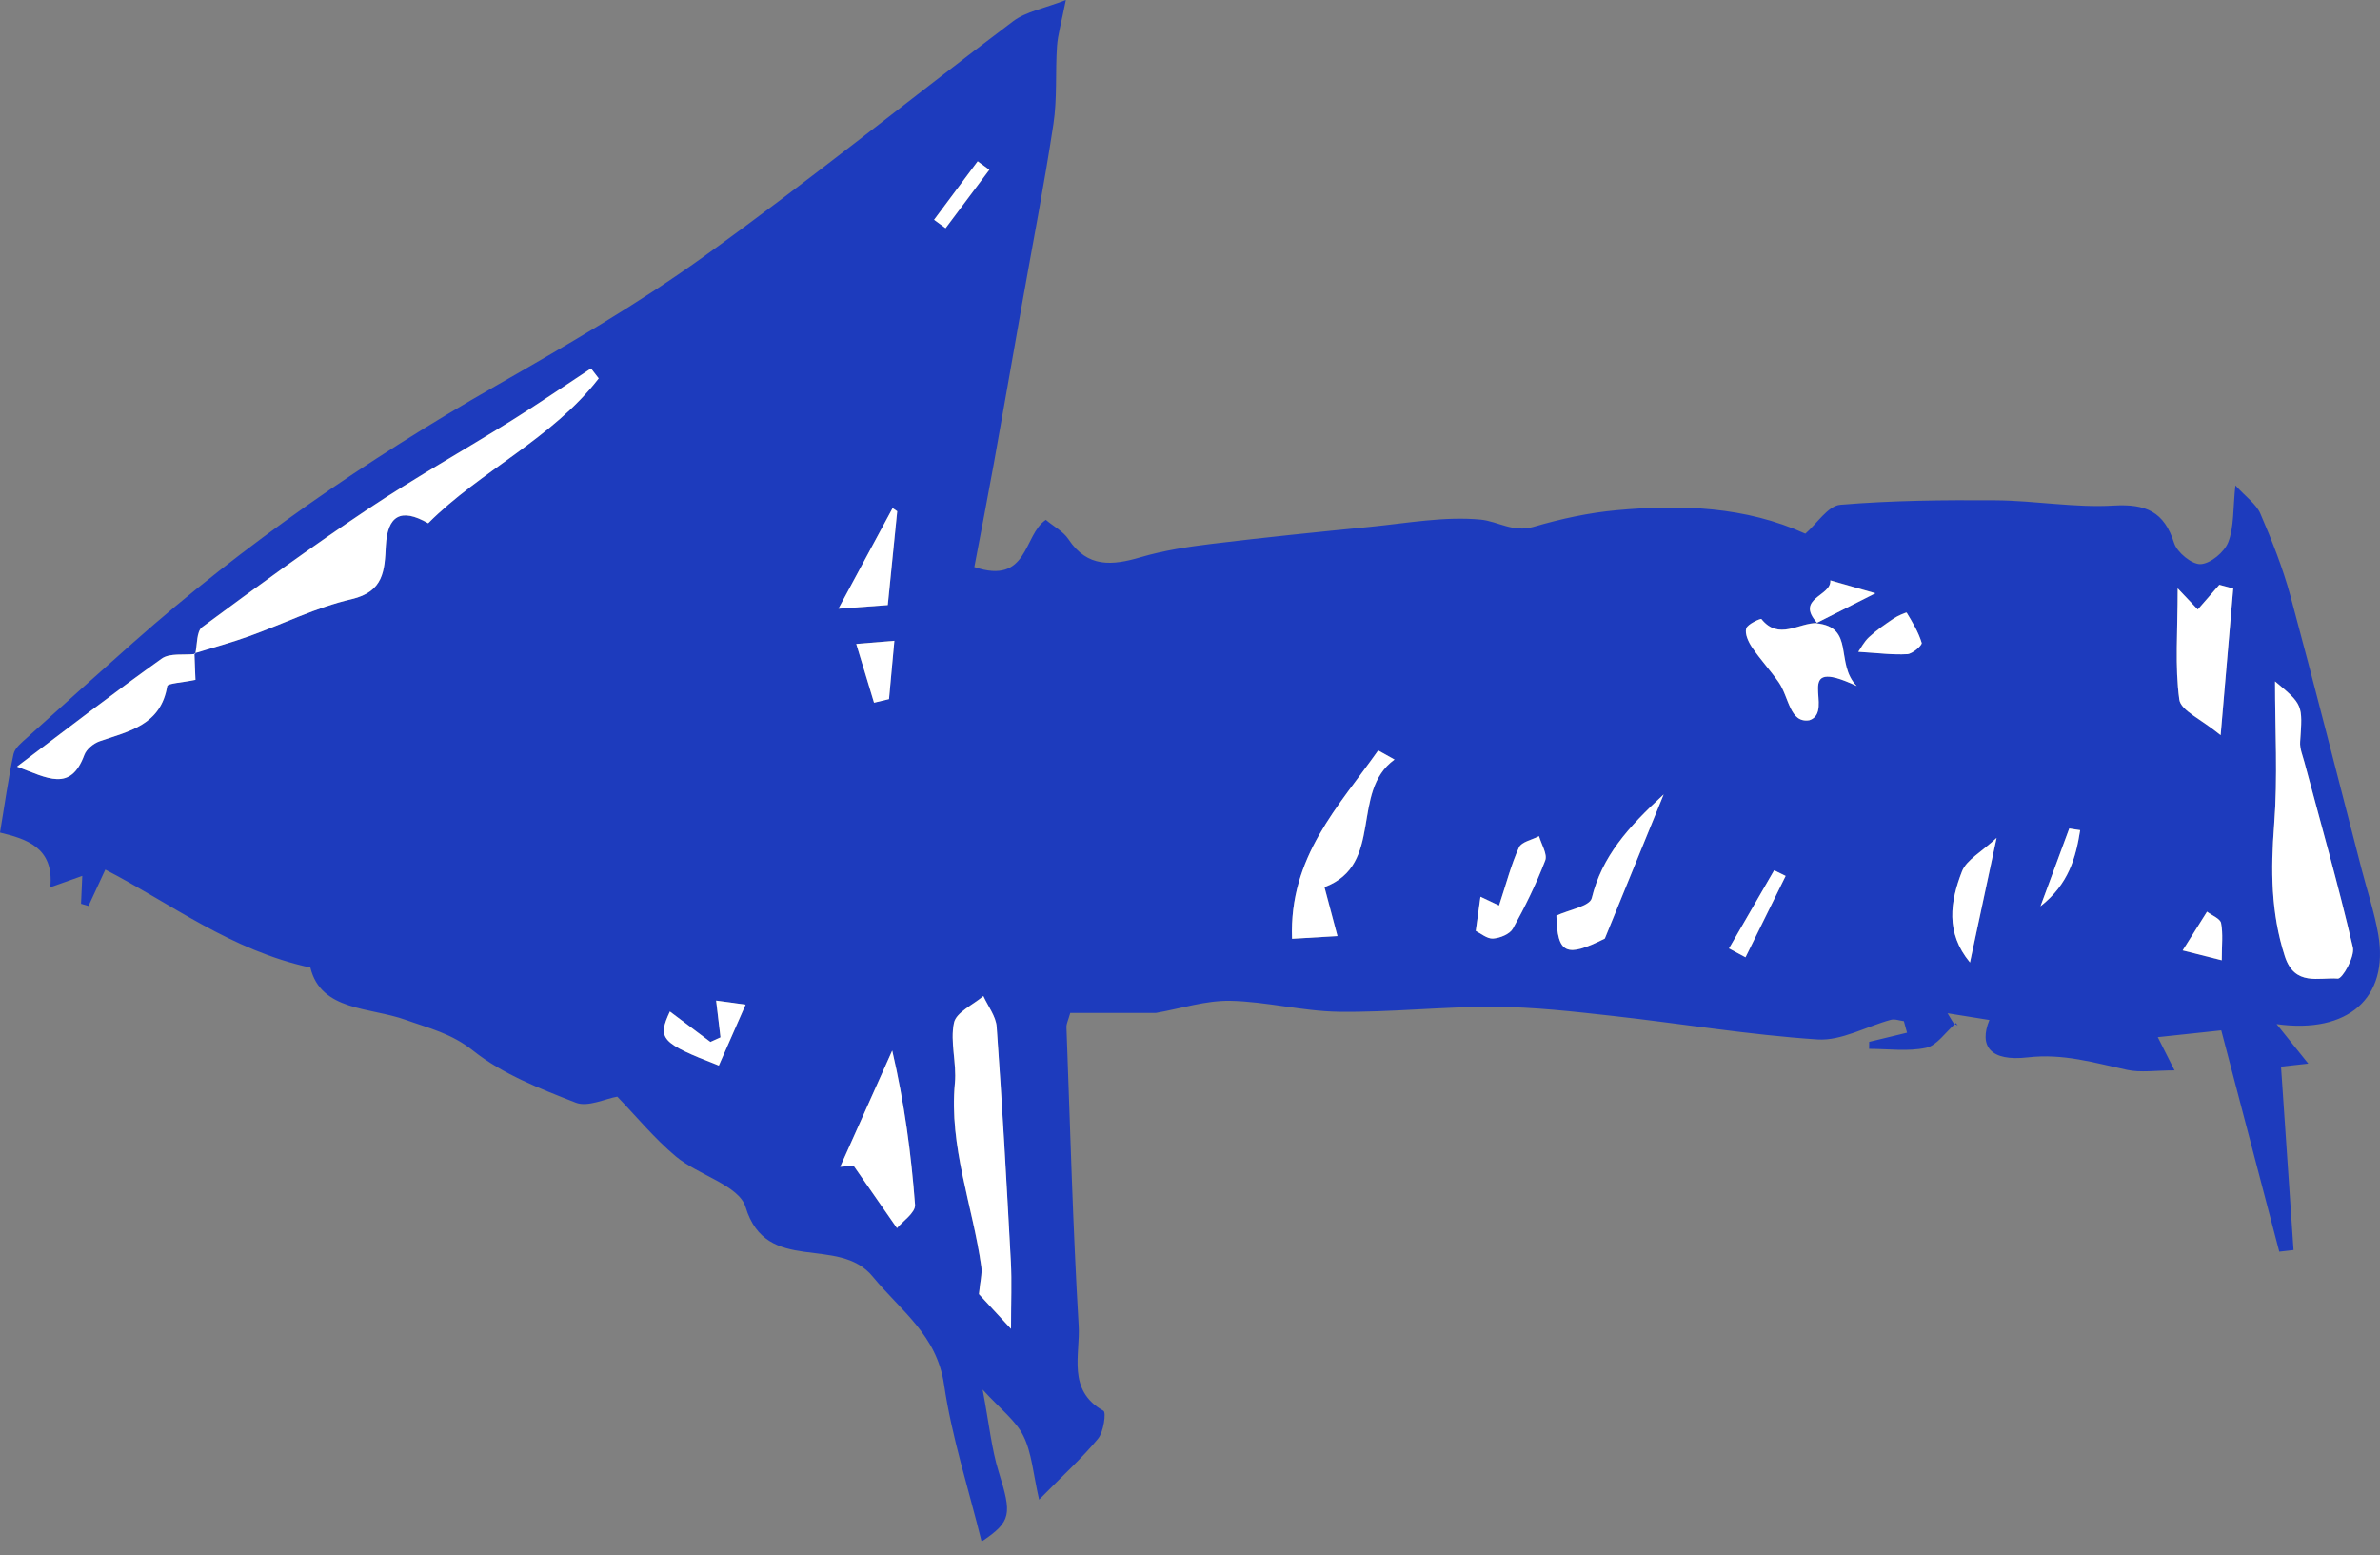 <?xml version="1.0" encoding="UTF-8"?> <svg xmlns="http://www.w3.org/2000/svg" width="75" height="49" viewBox="0 0 75 49" fill="none"><rect x="0" y="0" width="75" height="49" fill="#808080" stroke="none"/><path d="M60.095 32.535C59.699 32.632 59.302 32.726 58.903 32.823C58.903 32.897 58.903 32.97 58.901 33.044C59.503 33.044 60.123 33.134 60.699 33.01C61.035 32.938 61.298 32.528 61.639 32.23C61.718 32.357 61.706 32.32 61.679 32.3C61.651 32.277 61.596 32.279 61.577 32.251C61.524 32.182 61.483 32.101 61.372 31.922C61.891 32.005 62.285 32.069 62.691 32.134C62.354 32.959 62.721 33.448 63.901 33.312C65.019 33.182 65.999 33.484 67.031 33.706C67.46 33.798 67.923 33.722 68.525 33.722C68.35 33.374 68.244 33.164 67.997 32.675C68.813 32.588 69.521 32.512 69.998 32.461C70.657 34.974 71.24 37.205 71.826 39.434C71.976 39.418 72.126 39.4 72.275 39.383C72.144 37.456 72.013 35.529 71.881 33.604C72.135 33.574 72.409 33.544 72.739 33.508C72.361 33.035 72.049 32.648 71.741 32.263C73.988 32.579 75.29 31.44 74.945 29.439C74.823 28.738 74.594 28.056 74.415 27.364C73.672 24.499 72.948 21.629 72.176 18.771C71.936 17.888 71.593 17.026 71.231 16.184C71.1 15.878 70.77 15.654 70.443 15.292C70.364 16.028 70.404 16.597 70.219 17.079C70.099 17.392 69.664 17.754 69.35 17.773C69.074 17.787 68.608 17.408 68.513 17.111C68.198 16.12 67.621 15.869 66.607 15.928C65.378 16.002 64.134 15.772 62.894 15.763C61.259 15.751 59.62 15.767 57.995 15.903C57.605 15.935 57.26 16.493 56.891 16.814C54.998 15.956 52.981 15.887 50.95 16.074C50.065 16.154 49.178 16.348 48.323 16.599C47.684 16.786 47.193 16.422 46.661 16.371C45.52 16.263 44.346 16.482 43.189 16.597C41.52 16.761 39.851 16.931 38.185 17.134C37.433 17.226 36.675 17.342 35.951 17.554C35.05 17.819 34.27 17.895 33.669 16.987C33.508 16.744 33.21 16.59 32.957 16.378C32.24 16.853 32.419 18.443 30.704 17.865C30.903 16.818 31.117 15.712 31.318 14.605C31.617 12.943 31.905 11.279 32.2 9.617C32.537 7.715 32.908 5.816 33.196 3.907C33.319 3.103 33.254 2.273 33.309 1.457C33.335 1.088 33.445 0.724 33.588 0C32.913 0.265 32.337 0.36 31.924 0.671C28.66 3.13 25.481 5.708 22.164 8.093C20.078 9.594 17.835 10.889 15.601 12.169C11.535 14.497 7.701 17.141 4.193 20.248C3.077 21.237 1.966 22.233 0.86 23.233C0.692 23.386 0.47 23.558 0.426 23.757C0.256 24.547 0.148 25.352 0 26.23C0.809 26.428 1.713 26.687 1.584 27.954C1.976 27.814 2.248 27.719 2.593 27.595C2.577 27.931 2.566 28.201 2.554 28.473L2.789 28.542C2.953 28.19 3.117 27.835 3.319 27.397C5.385 28.464 7.28 29.942 9.781 30.483C10.113 31.859 11.655 31.726 12.78 32.129C13.534 32.399 14.223 32.556 14.907 33.099C15.836 33.84 17.017 34.298 18.144 34.739C18.526 34.888 19.073 34.614 19.453 34.55C20.036 35.153 20.613 35.859 21.297 36.433C22.003 37.023 23.289 37.343 23.496 38.03C24.151 40.19 26.415 38.892 27.503 40.22C28.388 41.299 29.522 42.057 29.75 43.623C29.992 45.271 30.515 46.88 30.933 48.567C31.882 47.931 31.887 47.709 31.47 46.366C31.248 45.651 31.175 44.89 30.965 43.779C31.527 44.397 32.014 44.757 32.251 45.241C32.516 45.776 32.556 46.423 32.745 47.246C33.521 46.458 34.107 45.928 34.602 45.326C34.778 45.114 34.863 44.498 34.773 44.448C33.616 43.8 34.045 42.68 33.992 41.769C33.807 38.636 33.724 35.499 33.607 32.362C33.602 32.256 33.662 32.145 33.727 31.912H36.426C37.223 31.772 37.998 31.516 38.766 31.53C39.909 31.553 41.045 31.859 42.189 31.875C43.83 31.898 45.471 31.709 47.112 31.719C48.353 31.726 49.595 31.869 50.831 32.007C52.981 32.247 55.123 32.606 57.278 32.747C58.03 32.795 58.811 32.339 59.583 32.129C59.708 32.094 59.858 32.154 59.996 32.171C60.028 32.29 60.063 32.413 60.095 32.532V32.535ZM57.23 19.635C58.472 19.753 57.811 20.898 58.511 21.613C56.409 20.626 57.85 22.404 57.022 22.689C56.395 22.796 56.382 21.968 56.05 21.491C55.784 21.113 55.469 20.769 55.208 20.389C55.093 20.221 54.978 19.965 55.028 19.799C55.07 19.658 55.487 19.478 55.505 19.502C56.054 20.186 56.681 19.614 57.273 19.624C56.557 18.835 57.723 18.789 57.682 18.282C58.163 18.42 58.523 18.522 59.102 18.688C58.327 19.08 57.778 19.356 57.232 19.633L57.23 19.635ZM6.122 20.571C6.141 20.961 6.157 21.352 6.159 21.417C5.737 21.505 5.283 21.523 5.27 21.615C5.069 22.846 4.069 23.033 3.142 23.351C2.948 23.418 2.722 23.602 2.656 23.787C2.224 24.956 1.501 24.515 0.535 24.151C2.151 22.934 3.603 21.811 5.097 20.749C5.353 20.567 5.795 20.645 6.15 20.603C6.217 20.315 6.187 19.893 6.367 19.76C8.086 18.487 9.815 17.226 11.593 16.039C13.066 15.055 14.617 14.186 16.122 13.248C16.968 12.72 17.789 12.157 18.621 11.609L18.863 11.922C17.395 13.824 15.122 14.843 13.49 16.486C12.623 15.991 12.206 16.251 12.155 17.201C12.116 17.969 12.097 18.642 11.069 18.879C9.965 19.135 8.923 19.658 7.844 20.046C7.282 20.248 6.703 20.405 6.118 20.573L6.122 20.571ZM71.695 21.465C72.573 22.201 72.564 22.201 72.483 23.369C72.469 23.584 72.566 23.808 72.621 24.022C73.138 25.96 73.689 27.892 74.145 29.845C74.214 30.137 73.813 30.84 73.67 30.829C73.075 30.783 72.312 31.082 72.001 30.126C71.558 28.752 71.556 27.392 71.665 25.977C71.78 24.481 71.69 22.971 71.695 21.465ZM30.847 40.769C30.884 40.384 30.956 40.135 30.921 39.9C30.649 37.973 29.902 36.122 30.089 34.121C30.149 33.491 29.932 32.823 30.061 32.219C30.133 31.889 30.663 31.657 30.986 31.38C31.131 31.703 31.382 32.016 31.405 32.348C31.58 34.815 31.719 37.283 31.852 39.755C31.887 40.377 31.857 41.004 31.857 41.864C31.371 41.336 31.05 40.99 30.845 40.769H30.847ZM26.901 36.728C26.76 36.739 26.617 36.749 26.477 36.76C27.023 35.538 27.57 34.319 28.116 33.097C28.496 34.732 28.713 36.341 28.835 37.956C28.854 38.205 28.432 38.489 28.266 38.692C27.735 37.929 27.318 37.33 26.901 36.728ZM43.431 23.642C43.604 23.738 43.775 23.833 43.947 23.93C42.532 24.948 43.639 27.235 41.739 27.95C41.864 28.418 41.995 28.909 42.15 29.492C41.64 29.522 41.179 29.55 40.718 29.577C40.621 26.991 42.193 25.403 43.431 23.644V23.642ZM69.977 23.16C69.366 22.657 68.721 22.387 68.675 22.037C68.532 20.991 68.624 19.91 68.624 18.536C69.025 18.957 69.147 19.087 69.256 19.202C69.484 18.941 69.71 18.683 69.936 18.423C70.081 18.462 70.228 18.501 70.374 18.54C70.249 20.006 70.122 21.47 69.977 23.16ZM49.047 28.846C49.448 28.66 50.098 28.552 50.16 28.298C50.483 26.984 51.296 26.071 52.426 25.029C51.767 26.645 51.204 28.021 50.572 29.57C49.362 30.174 49.077 30.064 49.047 28.846ZM47.239 28.528C47.472 27.825 47.622 27.238 47.869 26.696C47.949 26.518 48.283 26.456 48.5 26.343C48.572 26.601 48.772 26.91 48.694 27.111C48.41 27.848 48.058 28.565 47.675 29.257C47.578 29.43 47.272 29.554 47.05 29.568C46.864 29.582 46.665 29.404 46.506 29.328C46.562 28.92 46.608 28.595 46.654 28.252C46.87 28.355 47.059 28.443 47.239 28.528ZM62.919 26.398C62.582 27.973 62.343 29.091 62.08 30.322C61.301 29.384 61.46 28.395 61.828 27.452C61.971 27.088 62.437 26.848 62.919 26.398ZM26.424 19.177C27.097 17.927 27.613 16.968 28.13 16.009L28.275 16.108C28.178 17.074 28.081 18.04 27.977 19.064C27.565 19.093 27.201 19.121 26.424 19.179V19.177ZM22.387 32.825C22.494 32.777 22.6 32.728 22.706 32.68C22.662 32.311 22.618 31.942 22.567 31.523C22.839 31.56 23.148 31.604 23.496 31.65C23.178 32.373 22.915 32.975 22.653 33.57C20.818 32.855 20.709 32.724 21.11 31.866C21.528 32.178 21.959 32.5 22.387 32.825ZM58.555 20.534C58.627 20.433 58.733 20.221 58.896 20.069C59.134 19.847 59.406 19.663 59.675 19.481C59.802 19.395 60.072 19.282 60.081 19.299C60.266 19.603 60.455 19.914 60.554 20.251C60.577 20.324 60.268 20.596 60.102 20.606C59.652 20.633 59.198 20.571 58.553 20.532L58.555 20.534ZM28.014 22.023C27.858 22.06 27.699 22.099 27.542 22.136C27.367 21.555 27.189 20.972 26.982 20.285C27.463 20.246 27.779 20.218 28.183 20.186C28.12 20.861 28.067 21.442 28.014 22.023ZM55.005 30.16C54.832 30.068 54.66 29.974 54.487 29.881C54.962 29.061 55.434 28.24 55.909 27.42C56.029 27.48 56.151 27.537 56.271 27.597C55.849 28.452 55.427 29.308 55.005 30.163V30.16ZM29.799 7.187C29.679 7.1 29.556 7.01 29.437 6.922C29.895 6.309 30.352 5.694 30.811 5.081C30.933 5.17 31.055 5.26 31.177 5.348C30.718 5.961 30.26 6.574 29.799 7.187ZM64.302 28.552C64.604 27.735 64.906 26.919 65.208 26.101C65.323 26.12 65.436 26.136 65.551 26.154C65.415 27.012 65.189 27.851 64.302 28.552ZM68.781 29.942C69.108 29.423 69.327 29.072 69.548 28.722C69.703 28.84 69.963 28.939 69.991 29.082C70.058 29.421 70.012 29.782 70.012 30.253C69.558 30.137 69.29 30.071 68.778 29.942H68.781Z" fill="#1D3BBD"></path><path d="M6.134 20.581C6.705 20.404 7.284 20.247 7.849 20.044C8.925 19.657 9.967 19.134 11.073 18.878C12.102 18.64 12.12 17.967 12.159 17.2C12.21 16.25 12.627 15.989 13.494 16.485C15.126 14.844 17.399 13.823 18.867 11.921L18.625 11.607C17.793 12.156 16.97 12.719 16.126 13.246C14.621 14.185 13.072 15.054 11.597 16.038C9.82 17.225 8.091 18.486 6.371 19.758C6.189 19.892 6.221 20.314 6.154 20.602L6.136 20.581H6.134Z" fill="white"></path><path d="M71.692 21.467C71.692 22.972 71.78 24.482 71.665 25.978C71.556 27.396 71.558 28.756 72.001 30.127C72.31 31.084 73.073 30.784 73.67 30.83C73.813 30.842 74.212 30.139 74.145 29.846C73.691 27.893 73.14 25.962 72.621 24.023C72.564 23.806 72.467 23.585 72.483 23.371C72.564 22.202 72.573 22.202 71.692 21.467Z" fill="white"></path><path d="M30.848 40.77C31.053 40.991 31.374 41.339 31.86 41.865C31.86 41.005 31.888 40.38 31.855 39.755C31.722 37.287 31.586 34.816 31.408 32.349C31.385 32.017 31.134 31.704 30.989 31.381C30.666 31.657 30.136 31.888 30.064 32.22C29.935 32.824 30.152 33.492 30.092 34.122C29.903 36.123 30.652 37.976 30.924 39.901C30.956 40.136 30.885 40.385 30.85 40.77H30.848Z" fill="white"></path><path d="M26.901 36.728C27.319 37.328 27.736 37.929 28.266 38.692C28.432 38.489 28.854 38.206 28.835 37.957C28.713 36.341 28.497 34.732 28.116 33.098C27.57 34.319 27.023 35.539 26.477 36.761C26.618 36.749 26.761 36.74 26.901 36.728Z" fill="white"></path><path d="M43.429 23.643C42.191 25.402 40.619 26.99 40.716 29.576C41.179 29.549 41.638 29.521 42.147 29.491C41.993 28.908 41.861 28.419 41.737 27.949C43.636 27.234 42.53 24.948 43.945 23.929C43.772 23.832 43.602 23.737 43.429 23.641V23.643Z" fill="white"></path><path d="M6.151 20.604C5.796 20.645 5.353 20.567 5.097 20.749C3.604 21.812 2.152 22.934 0.536 24.151C1.501 24.516 2.223 24.958 2.656 23.787C2.723 23.603 2.949 23.418 3.143 23.352C4.067 23.034 5.068 22.844 5.27 21.616C5.284 21.526 5.738 21.507 6.16 21.418C6.158 21.351 6.139 20.961 6.128 20.576C6.135 20.581 6.153 20.604 6.153 20.604H6.151Z" fill="white"></path><path d="M69.978 23.161C70.124 21.471 70.248 20.005 70.375 18.541C70.23 18.502 70.082 18.463 69.937 18.424C69.711 18.682 69.485 18.942 69.257 19.203C69.149 19.088 69.026 18.959 68.625 18.537C68.625 19.913 68.533 20.992 68.676 22.038C68.725 22.389 69.368 22.658 69.978 23.161Z" fill="white"></path><path d="M57.262 19.631C56.681 19.615 56.054 20.187 55.506 19.502C55.487 19.479 55.07 19.659 55.029 19.799C54.978 19.965 55.096 20.221 55.209 20.39C55.467 20.772 55.785 21.113 56.05 21.491C56.382 21.968 56.396 22.796 57.023 22.69C57.852 22.404 56.412 20.627 58.512 21.613C57.811 20.899 58.472 19.753 57.23 19.636L57.262 19.629V19.631Z" fill="white"></path><path d="M49.046 28.847C49.076 30.066 49.362 30.174 50.572 29.57C51.206 28.019 51.767 26.645 52.426 25.029C51.296 26.071 50.483 26.984 50.16 28.298C50.098 28.552 49.447 28.66 49.046 28.847Z" fill="white"></path><path d="M47.239 28.529C47.059 28.444 46.87 28.354 46.653 28.252C46.605 28.598 46.561 28.921 46.505 29.329C46.662 29.405 46.863 29.582 47.05 29.569C47.269 29.555 47.577 29.43 47.674 29.257C48.059 28.566 48.41 27.849 48.693 27.111C48.771 26.911 48.571 26.602 48.499 26.344C48.283 26.459 47.949 26.521 47.868 26.696C47.621 27.238 47.471 27.826 47.239 28.529Z" fill="white"></path><path d="M62.918 26.398C62.436 26.848 61.971 27.088 61.828 27.452C61.459 28.395 61.3 29.386 62.079 30.322C62.342 29.091 62.581 27.971 62.918 26.398Z" fill="white"></path><path d="M26.422 19.177C27.201 19.12 27.564 19.094 27.976 19.062C28.08 18.039 28.177 17.073 28.273 16.107L28.128 16.008C27.612 16.967 27.093 17.926 26.422 19.175V19.177Z" fill="white"></path><path d="M22.387 32.826C21.956 32.503 21.525 32.18 21.11 31.867C20.712 32.727 20.817 32.856 22.652 33.57C22.913 32.976 23.178 32.374 23.496 31.65C23.148 31.602 22.839 31.56 22.567 31.523C22.618 31.943 22.662 32.312 22.705 32.681C22.599 32.729 22.493 32.777 22.387 32.826Z" fill="white"></path><path d="M58.557 20.536C59.202 20.575 59.656 20.637 60.106 20.609C60.272 20.598 60.578 20.328 60.558 20.254C60.456 19.918 60.269 19.607 60.085 19.302C60.074 19.286 59.806 19.399 59.679 19.484C59.41 19.666 59.138 19.851 58.9 20.072C58.736 20.224 58.63 20.439 58.559 20.538L58.557 20.536Z" fill="white"></path><path d="M28.015 22.025C28.068 21.444 28.121 20.863 28.184 20.188C27.78 20.22 27.464 20.247 26.983 20.287C27.19 20.974 27.368 21.554 27.543 22.138C27.7 22.101 27.859 22.064 28.015 22.025Z" fill="white"></path><path d="M55.004 30.161C55.426 29.306 55.848 28.451 56.27 27.596C56.15 27.535 56.028 27.478 55.908 27.418C55.433 28.239 54.96 29.059 54.485 29.88C54.658 29.972 54.831 30.067 55.004 30.159V30.161Z" fill="white"></path><path d="M29.797 7.189C30.256 6.576 30.715 5.963 31.176 5.349C31.054 5.26 30.931 5.17 30.809 5.082C30.351 5.695 29.894 6.311 29.435 6.924C29.555 7.011 29.677 7.101 29.797 7.189Z" fill="white"></path><path d="M57.228 19.636C57.775 19.359 58.323 19.083 59.098 18.691C58.519 18.525 58.16 18.421 57.678 18.285C57.719 18.792 56.553 18.836 57.265 19.629C57.261 19.631 57.228 19.638 57.228 19.638V19.636Z" fill="white"></path><path d="M64.301 28.552C65.191 27.854 65.415 27.014 65.551 26.155C65.436 26.136 65.323 26.12 65.207 26.102C64.905 26.918 64.603 27.734 64.301 28.552Z" fill="white"></path><path d="M68.78 29.942C69.289 30.071 69.559 30.138 70.013 30.253C70.013 29.783 70.057 29.421 69.992 29.082C69.964 28.939 69.704 28.843 69.549 28.723C69.328 29.073 69.109 29.423 68.782 29.942H68.78Z" fill="white"></path></svg> 
